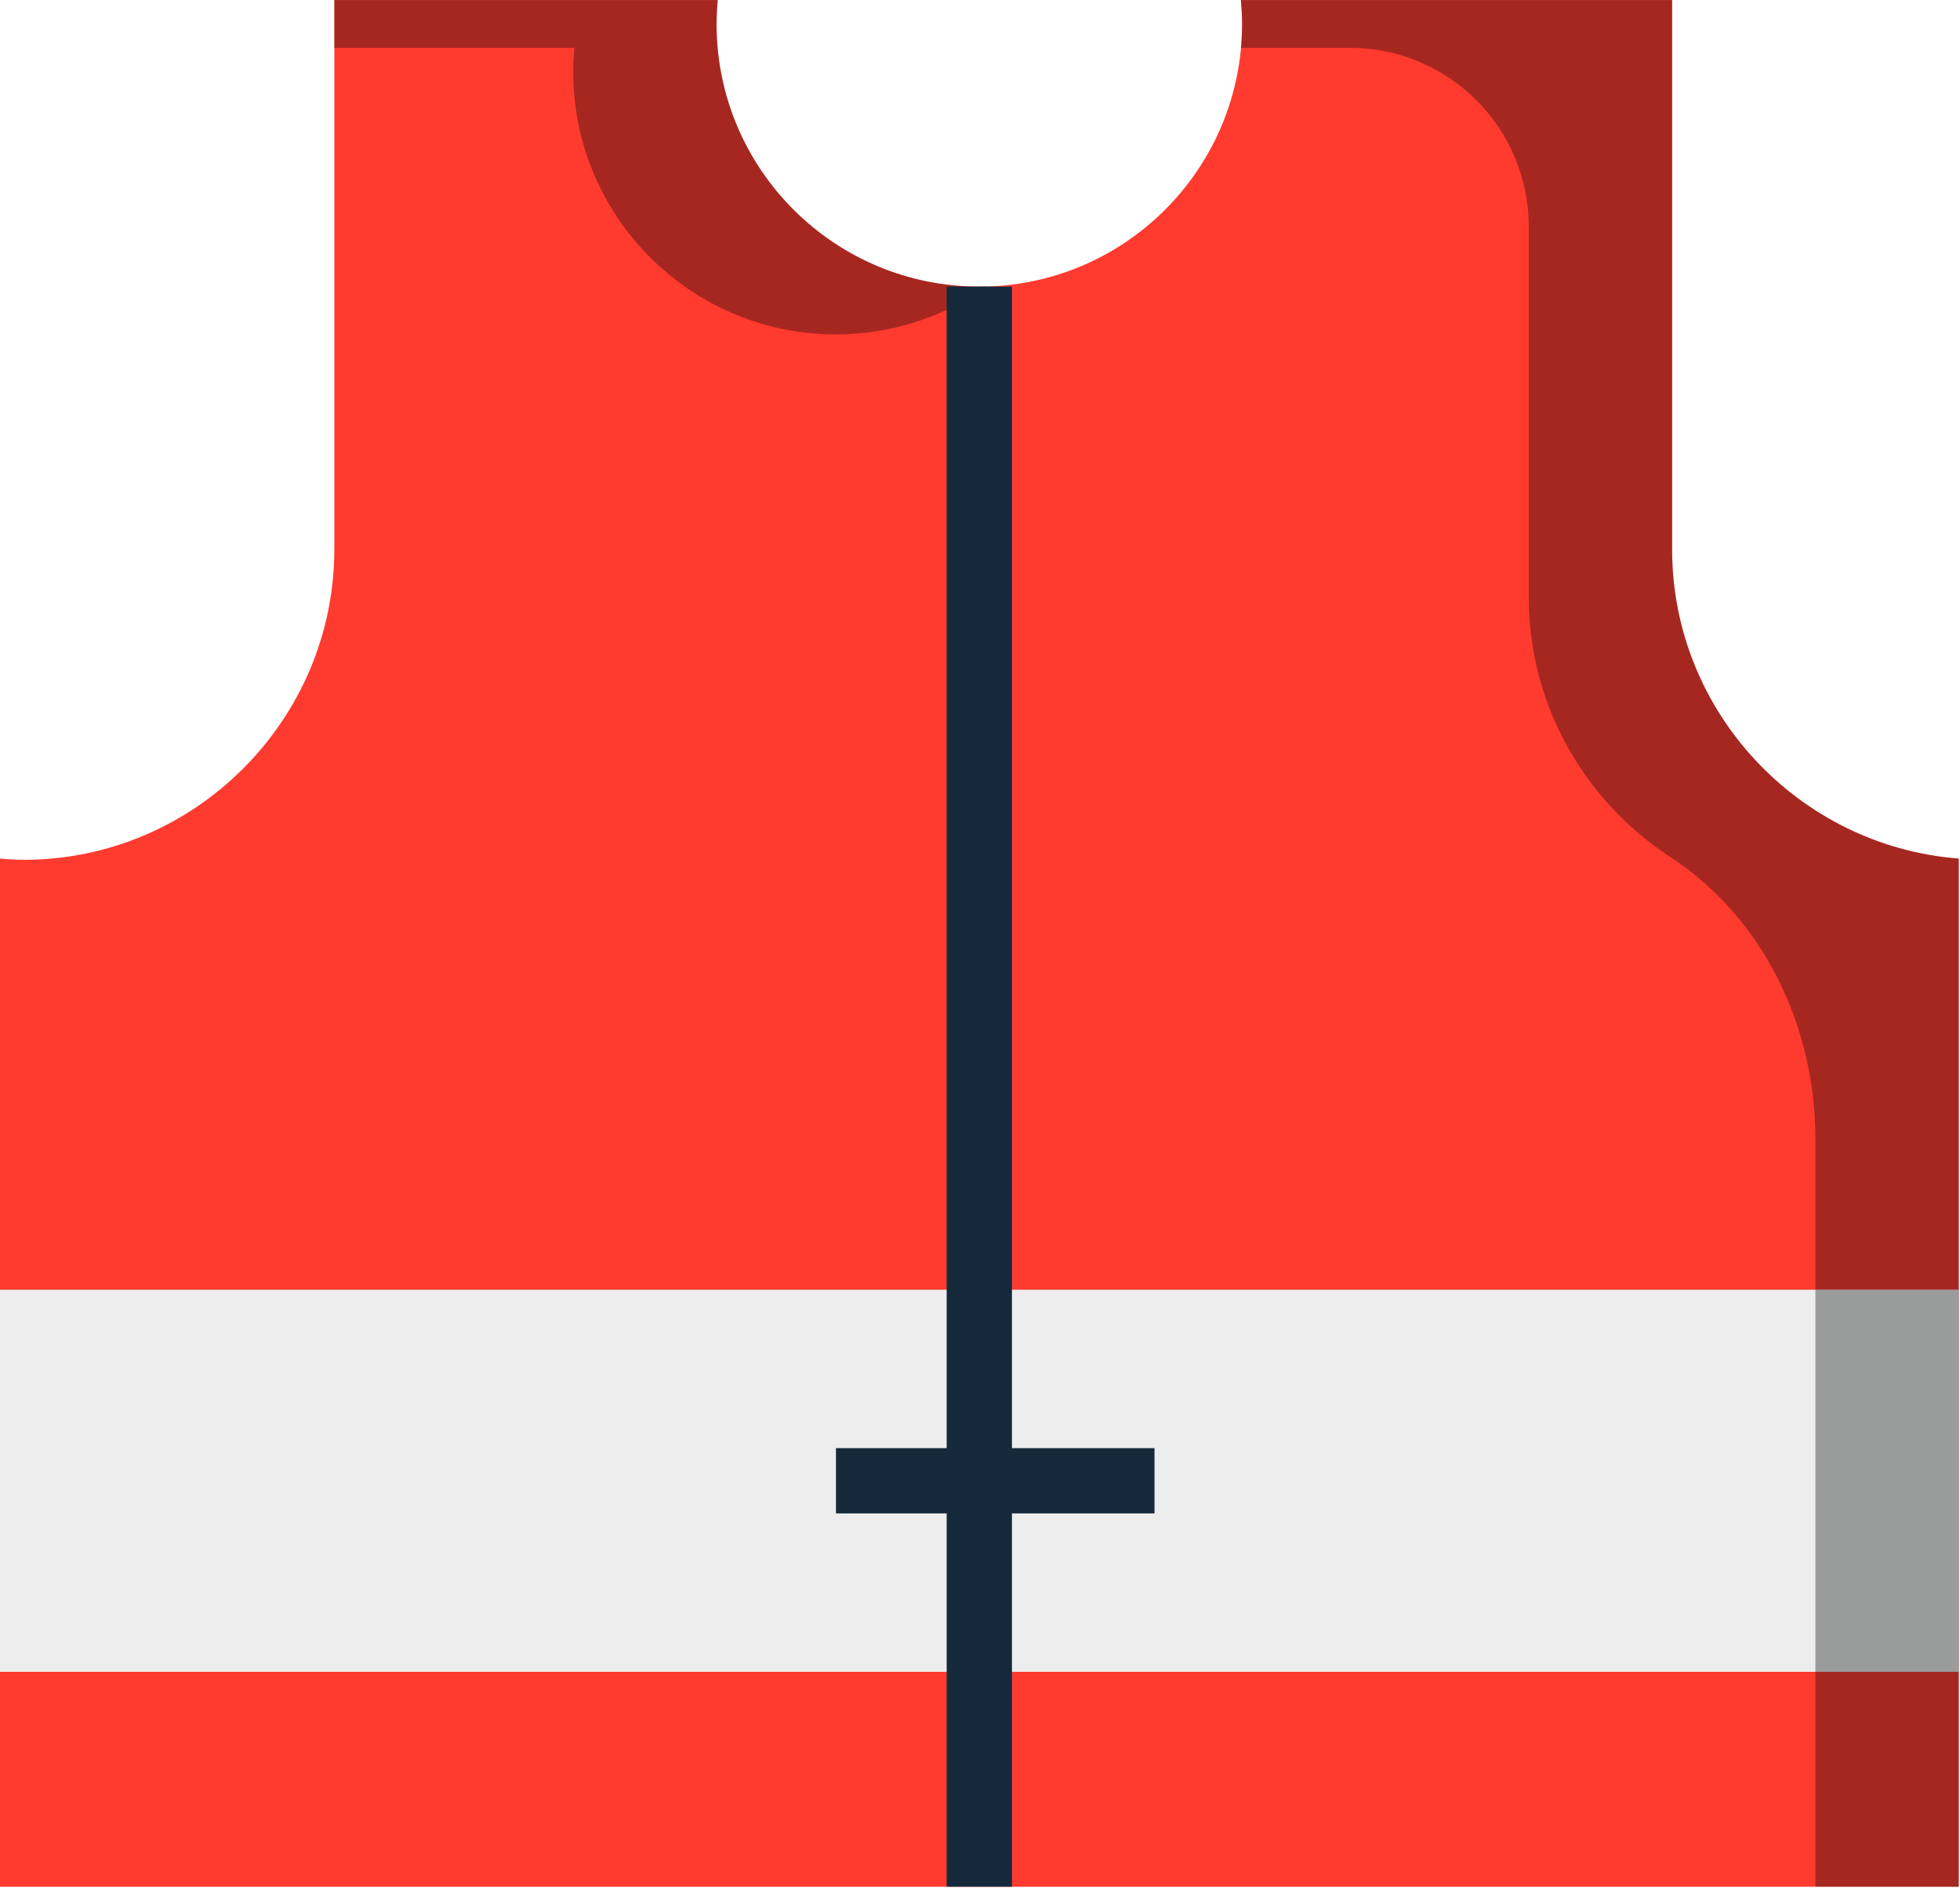 <svg xmlns="http://www.w3.org/2000/svg" xmlns:xlink="http://www.w3.org/1999/xlink" preserveAspectRatio="xMidYMid" width="217" height="210" viewBox="0 0 217 210">
  <defs>
    <style>

      .cls-3 {
        fill: #ff3a2f;
      }

      .cls-4 {
        fill: #020403;
        opacity: 0.35;
      }

      .cls-6 {
        fill: #ededed;
      }

      .cls-8 {
        fill: #142a3b;
      }
    </style>
  </defs>
  <g id="group-28svg">
    <path d="M185.124,60.835 C185.124,60.835 185.124,0.004 185.124,0.004 C185.124,0.004 137.384,0.004 137.384,0.004 C137.462,0.875 137.517,1.755 137.517,2.648 C137.517,18.716 124.491,31.742 108.424,31.742 C92.357,31.742 79.332,18.716 79.332,2.648 C79.332,1.755 79.386,0.875 79.465,0.004 C79.465,0.004 37.015,0.004 37.015,0.004 C37.015,0.004 37.015,60.835 37.015,60.835 C37.015,79.746 21.543,95.219 2.632,95.219 C1.739,95.219 0.864,95.152 -0.013,95.084 C-0.013,95.084 -0.013,208.947 -0.013,208.947 C-0.013,208.947 216.861,208.947 216.861,208.947 C216.861,208.947 216.861,95.084 216.861,95.084 C199.177,93.718 185.124,78.853 185.124,60.835 Z" id="path-1" class="cls-3" fill-rule="evenodd"/>
    <path d="M63.595,5.293 C63.517,6.166 63.462,7.045 63.462,7.938 C63.462,24.006 76.488,37.032 92.556,37.032 C98.800,37.032 104.571,35.046 109.311,31.697 C109.013,31.707 108.724,31.742 108.424,31.742 C92.357,31.742 79.332,18.716 79.332,2.648 C79.332,1.755 79.386,0.875 79.465,0.004 C79.465,0.004 37.015,0.004 37.015,0.004 C37.015,0.004 37.015,5.293 37.015,5.293 C37.015,5.293 63.595,5.293 63.595,5.293 Z" id="path-2" class="cls-4" fill-rule="evenodd"/>
    <path d="M185.124,60.835 C185.124,60.835 185.124,0.004 185.124,0.004 C185.124,0.004 137.384,0.004 137.384,0.004 C137.462,0.875 137.517,1.755 137.517,2.648 C137.517,3.541 137.462,4.421 137.384,5.293 C137.384,5.293 149.450,5.293 149.450,5.293 C160.388,5.293 169.255,14.160 169.255,25.098 C169.255,25.098 169.255,66.125 169.255,66.125 C169.255,78.137 175.501,88.748 184.905,94.892 C195.281,101.671 200.992,113.715 200.992,126.110 C200.992,126.110 200.992,208.947 200.992,208.947 C200.992,208.947 216.861,208.947 216.861,208.947 C216.861,208.947 216.861,95.084 216.861,95.084 C199.177,93.718 185.124,78.853 185.124,60.835 Z" id="path-3" class="cls-4" fill-rule="evenodd"/>
    <path d="M216.861,185.144 C216.861,185.144 -0.013,185.144 -0.013,185.144 C-0.013,185.144 -0.013,142.826 -0.013,142.826 C-0.013,142.826 216.861,142.826 216.861,142.826 C216.861,142.826 216.861,185.144 216.861,185.144 Z" id="path-4" class="cls-6" fill-rule="evenodd"/>
    <path d="M200.992,142.826 C200.992,142.826 200.992,185.144 200.992,185.144 C200.992,185.144 216.861,185.144 216.861,185.144 C216.861,185.144 216.861,142.826 216.861,142.826 C216.861,142.826 200.992,142.826 200.992,142.826 Z" id="path-5" class="cls-4" fill-rule="evenodd"/>
    <path d="M112.038,208.947 C112.038,208.947 104.809,208.947 104.809,208.947 C104.809,208.947 104.809,31.742 104.809,31.742 C104.809,31.742 112.038,31.742 112.038,31.742 C112.038,31.742 112.038,208.947 112.038,208.947 Z" id="path-6" class="cls-8" fill-rule="evenodd"/>
    <path d="M127.820,167.600 C127.820,167.600 92.554,167.600 92.554,167.600 C92.554,167.600 92.554,160.371 92.554,160.371 C92.554,160.371 127.820,160.371 127.820,160.371 C127.820,160.371 127.820,167.600 127.820,167.600 Z" id="path-7" class="cls-8" fill-rule="evenodd"/>
  </g>
</svg>
